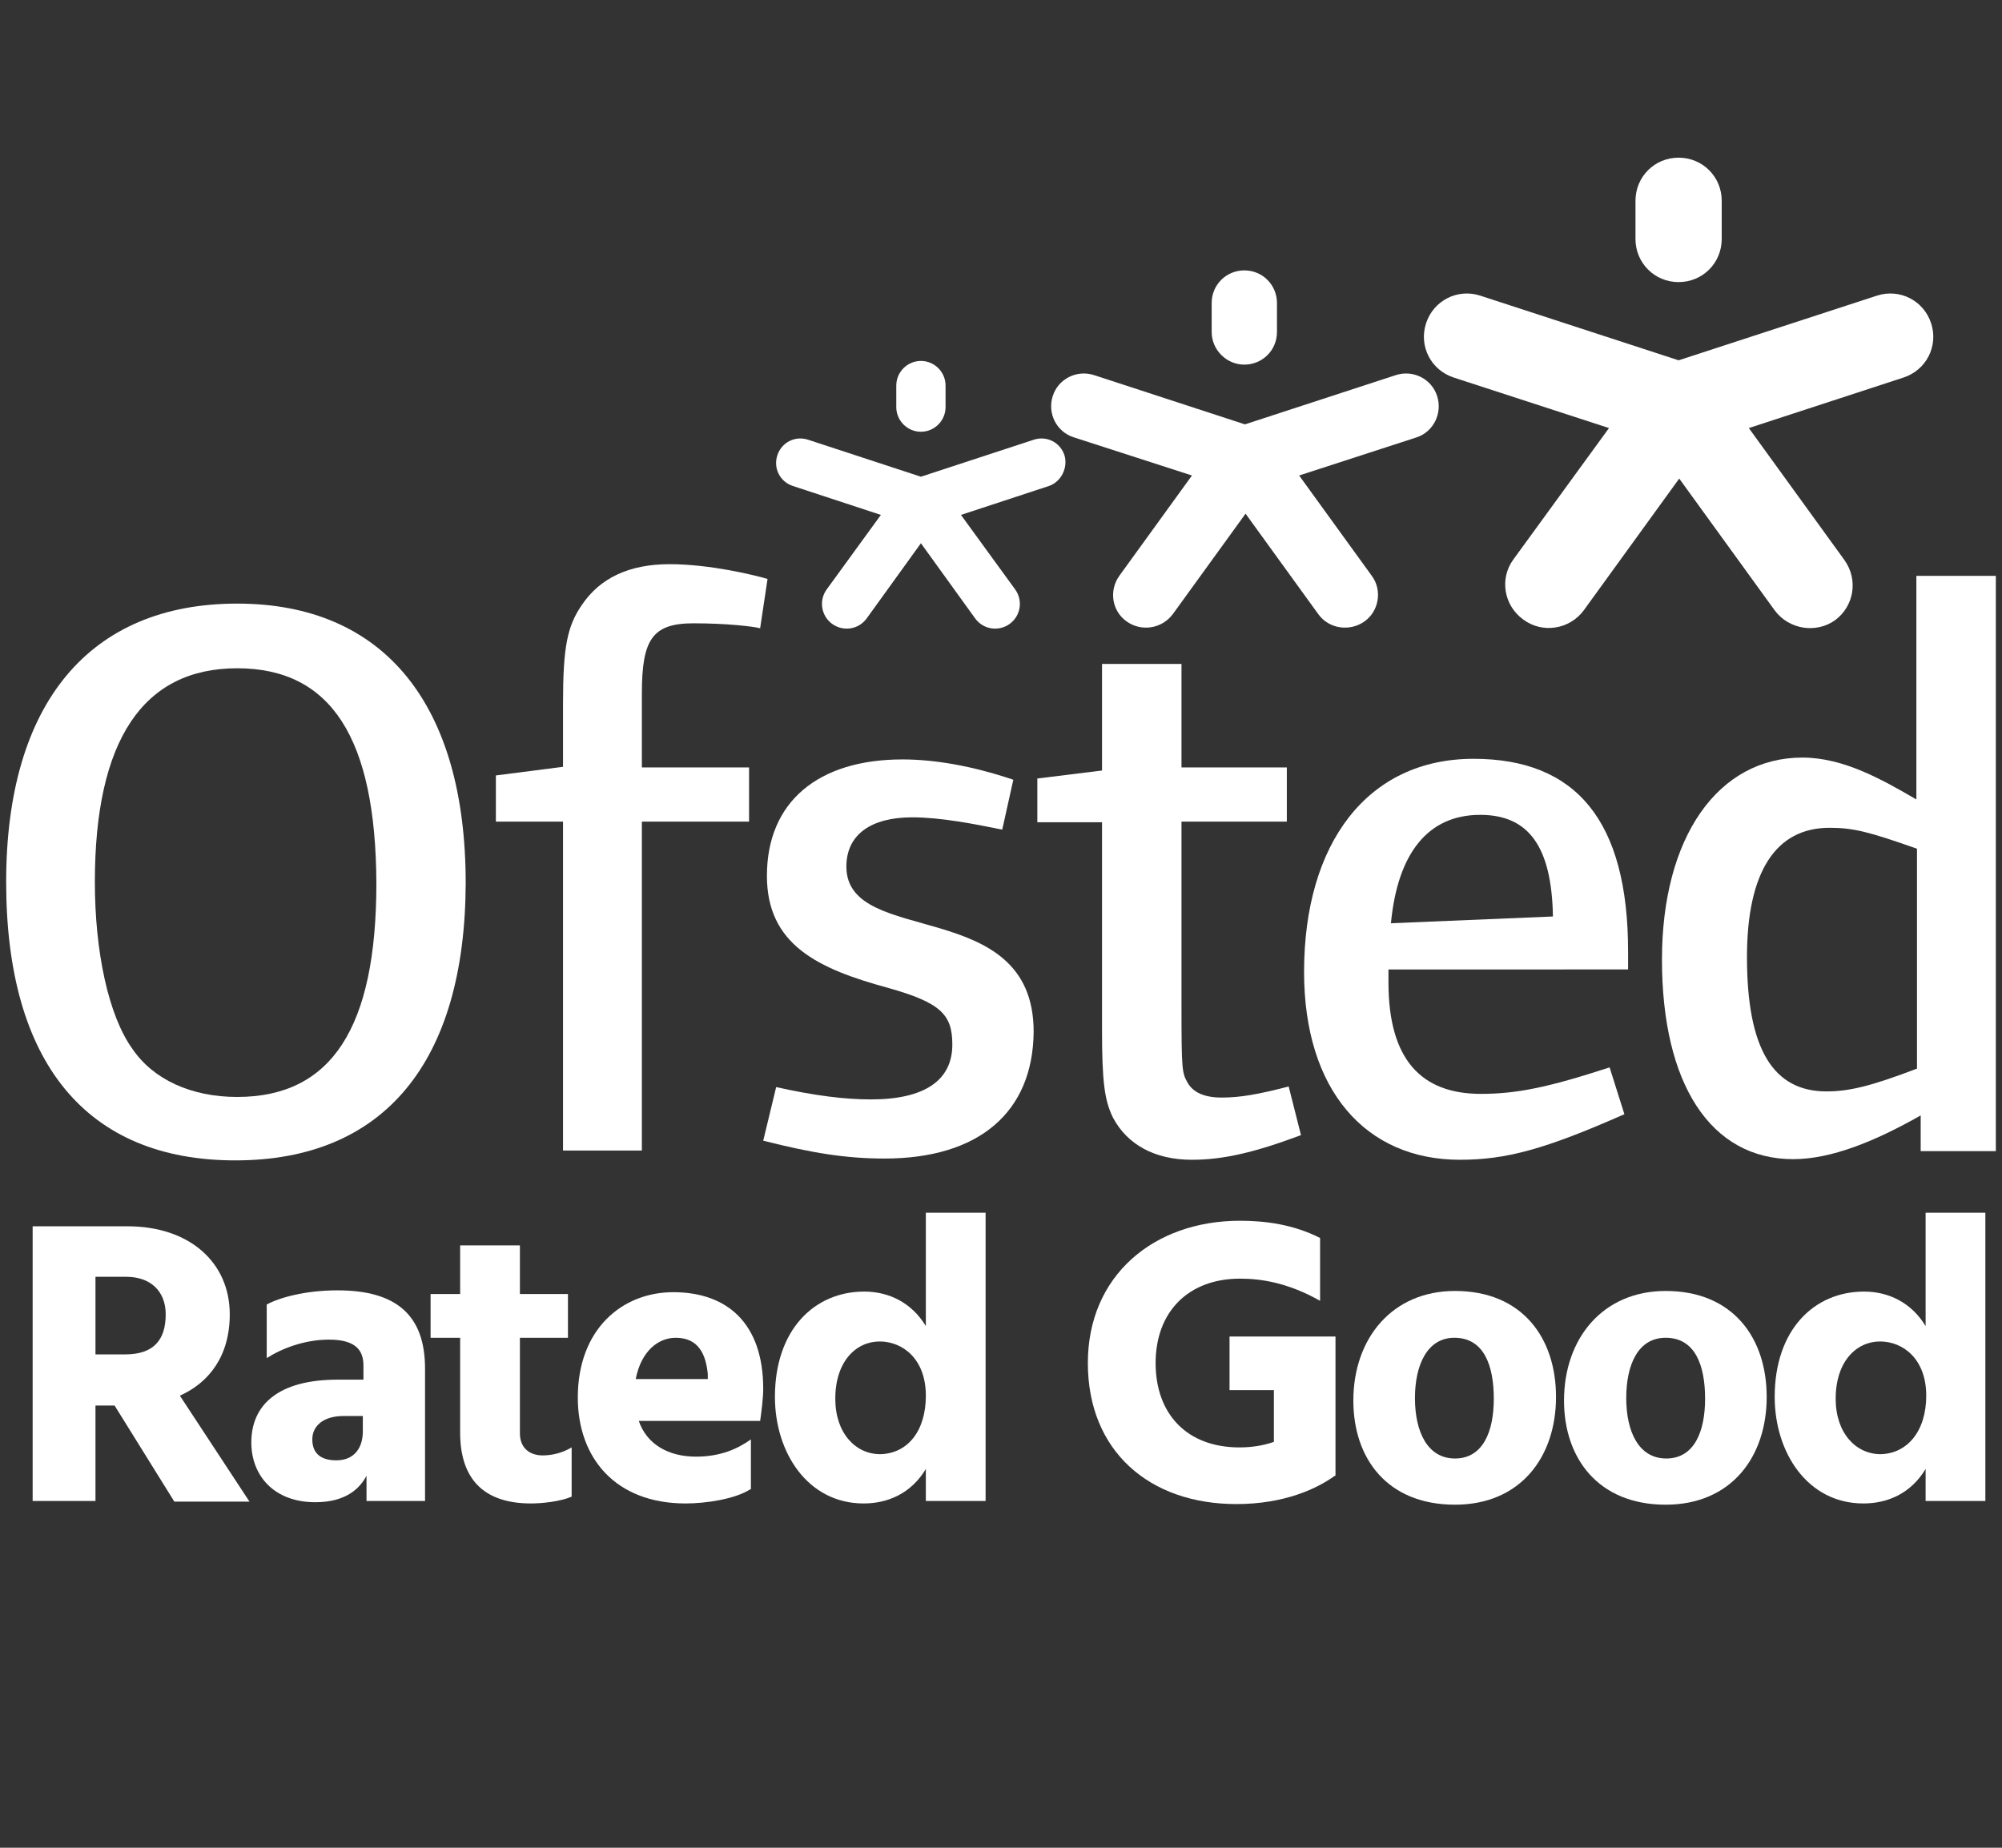 <?xml version="1.0" encoding="utf-8"?>
<!-- Generator: Adobe Illustrator 24.3.0, SVG Export Plug-In . SVG Version: 6.00 Build 0)  -->
<svg version="1.1" id="Layer_1" xmlns="http://www.w3.org/2000/svg" xmlns:xlink="http://www.w3.org/1999/xlink" x="0px" y="0px"
	 viewBox="0 0 325 300" style="enable-background:new 0 0 325 300;" xml:space="preserve">
<rect x="0" y="0" width="325" height="300" fill="#333333" stroke="none"/>
<style type="text/css">
	.st0{fill:#FFFFFF;}
</style>
<g>
	<path class="st0" d="M265.5,32.6c0-3.9,3.1-7,7-7c3.9,0,7,3.1,7,7v6.2c0,3.9-3.1,7-7,7c-3.9,0-7-3.1-7-7V32.6z"/>
	<path class="st0" d="M313.5,52.5c-1.2-3.7-5.1-5.7-8.8-4.5l-32.2,10.5L240.3,48c-3.7-1.2-7.6,0.8-8.8,4.5c-1.2,3.7,0.8,7.6,4.5,8.8
		l25.2,8.2l-15.5,21.3c-2.3,3.1-1.6,7.5,1.6,9.8c3.1,2.3,7.5,1.6,9.8-1.5l15.5-21.4l15.5,21.4c2.3,3.1,6.7,3.8,9.8,1.6
		c3.1-2.3,3.8-6.6,1.5-9.8l-15.5-21.4l25.1-8.2C312.7,60.1,314.7,56.2,313.5,52.5"/>
	<path class="st0" d="M196.7,49.2c0-3,2.4-5.3,5.3-5.3c3,0,5.3,2.4,5.3,5.3v4.7c0,3-2.4,5.3-5.3,5.3c-2.9,0-5.3-2.4-5.3-5.3V49.2z"
		/>
	<path class="st0" d="M233.3,64.3c-0.9-2.8-3.9-4.3-6.7-3.4l-24.5,8l-24.5-8c-2.8-0.9-5.8,0.6-6.7,3.4c-0.9,2.8,0.6,5.8,3.4,6.7
		l19.2,6.2l-11.8,16.3c-1.7,2.4-1.2,5.7,1.2,7.4c2.4,1.7,5.7,1.2,7.5-1.2l11.8-16.3l11.8,16.3c1.7,2.4,5.1,2.9,7.5,1.2
		c2.4-1.7,2.9-5.1,1.2-7.4l-11.8-16.3l19.1-6.2C232.7,70.1,234.2,67.1,233.3,64.3"/>
	<path class="st0" d="M145.5,62.6c0-2.2,1.8-4,4-4c2.2,0,4,1.8,4,4v3.5c0,2.2-1.8,4-4,4c-2.2,0-4-1.8-4-4V62.6z"/>
	<path class="st0" d="M172.8,73.9c-0.7-2.1-2.9-3.2-5-2.5l-18.3,6l-18.3-6c-2.1-0.7-4.3,0.4-5,2.5c-0.7,2.1,0.4,4.3,2.5,5l14.3,4.7
		l-8.8,12.1c-1.3,1.8-0.9,4.3,0.9,5.6c1.8,1.3,4.3,0.9,5.6-0.9l8.8-12.2l8.8,12.2c1.3,1.8,3.8,2.2,5.6,0.9c1.8-1.3,2.2-3.8,0.9-5.6
		l-8.8-12.1l14.3-4.7C172.3,78.2,173.4,75.9,172.8,73.9"/>
	<path class="st0" d="M38.2,188.4c-24.2,0-37.2-15.9-37.2-45.2c0-29.1,13.6-45.2,37.5-45.2c23.8,0,37.1,16.3,37.1,45.4
		C75.5,172.5,62.3,188.4,38.2,188.4 M38.5,108.5c-15.3,0-23.1,11.7-23.1,34.7c0,11.3,2.2,21.7,6.1,27.1c3.4,5,9.6,7.8,17,7.8
		c15.3,0,22.6-11.2,22.6-34.7C61,119.9,53.8,108.5,38.5,108.5"/>
	<path class="st0" d="M123.4,102c-1.2-0.3-5.4-0.8-10.8-0.8c-6.7,0-8.4,2.6-8.4,11.4v12h17.4v8.8h-17.4v53.4H91.4v-53.4H80.5v-7.5
		l10.9-1.4v-10.3c0-9.2,0.7-12.5,3-15.9c3-4.5,7.8-6.7,14.3-6.7c6.6,0,13.9,1.8,15.9,2.4L123.4,102z"/>
	<path class="st0" d="M143.6,188.1c-6.3,0-11.8-0.9-19.7-2.9l2.1-8.7c6.3,1.4,11.1,2,15.4,2c8.7,0,13.2-3.1,13.2-8.9
		c0-4.9-1.9-6.8-10.4-9.2c-11.4-3.1-19.7-7-19.7-18.2c0-12,8.3-18.9,22-18.9c5.1,0,11.2,1,18,3.3l-1.8,8.1c-4.4-0.9-10-2-14.6-2
		c-6.7,0-10.7,2.8-10.7,8c0,13.2,30.4,4.6,30.4,26.8C167.7,180.6,158.9,188.1,143.6,188.1"/>
	<path class="st0" d="M193.5,188.3c-6.1,0-10.5-2.5-12.8-6.8c-1.4-2.8-1.8-5.9-1.8-14.3v-33.7h-10.5v-7.1l10.5-1.3v-17.3h12.9v16.8
		h17.1v8.8h-17.1v30c0,10.5,0.1,10.8,1,12.4c0.9,1.6,2.8,2.4,5.5,2.4c3,0,5.9-0.5,10.9-1.8l2,7.9
		C203.7,187.1,198.6,188.3,193.5,188.3"/>
	<path class="st0" d="M225.4,157.4v2.1c0,12.5,5.3,18.1,15,18.1c5.7,0,10.8-1,20.9-4.3l2.4,7.6c-12.9,5.7-19.2,7.4-26.7,7.4
		c-15.3,0-25.3-11.3-25.3-30.5c0-20.9,10.3-34.6,27.5-34.6c16.7,0,25.1,10.1,25.1,31.3v2.9L225.4,157.4L225.4,157.4z M240.3,132.3
		c-8.4,0-13.4,6.1-14.5,17.6l26.3-1.1C251.9,137.5,248.2,132.3,240.3,132.3"/>
	<path class="st0" d="M311.8,186.8v-5.7c-7.4,4.2-14.5,7.1-20.7,7.1c-13.4,0-21.3-12.2-21.3-32.4c0-19.9,9.1-32.8,22.8-32.8
		c6.7,0,13,3.6,18.5,6.8V93.5h12.9v93.4H311.8z M311.2,137.8c-7.9-2.8-10.4-3.4-14.2-3.4c-8.7,0-13.4,7.1-13.4,21
		c0,15,4.3,21.8,12.9,21.8c3.6,0,7.1-0.8,14.7-3.7L311.2,137.8L311.2,137.8z"/>
</g>
<g>
	<path class="st0" d="M18.6,228.2h-3.1v15.5H5.3v-44.6h15.4c10.1,0,16.6,5.9,16.6,14.3c0,6.8-3.4,11.1-8.1,13.2l11.3,17.2H28.3
		L18.6,228.2z M15.5,219.9h4.8c4.6,0,6.6-2.3,6.6-6.5c0-3.8-2.5-6.1-6.4-6.1h-5V219.9z"/>
	<path class="st0" d="M43.3,211.8c2-1.1,6.2-2.3,11.5-2.3c9.5,0,14.2,4,14.2,12.7v21.5h-9.5v-4.1c-1.1,2.1-3.4,4.3-8.3,4.3
		c-6.8,0-10.4-4.4-10.4-9.7c0-6.2,4.5-10.2,14-10.2H59v-2.3c0-2.5-1.3-4.2-5.6-4.2c-3.9,0-7.6,1.4-10.1,3V211.8z M55.8,229.9
		c-3.3,0-5.1,1.6-5.1,3.8s1.3,3.4,3.9,3.4c2.8,0,4.3-1.9,4.3-4.7v-2.5H55.8z"/>
	<path class="st0" d="M84.4,232.7c0,2.5,1.7,3.6,3.7,3.6c1.5,0,3.2-0.4,4.7-1.3v8c-1.9,0.8-4.8,1.1-6.6,1.1c-7.7,0-11.5-4-11.5-11.5
		v-15.4h-4.8v-7.1h4.8v-7.9h9.7v7.9h7.8v7.1h-7.8V232.7z"/>
	<path class="st0" d="M121.8,241.8c-2.5,1.6-7.2,2.3-10.5,2.3c-11.4,0-17.5-7.4-17.5-17.2c0-11.1,7.2-17.1,15.5-17.1
		c8.7,0,14.6,5,14.6,15.7c0,1.5-0.3,3.8-0.5,5.2h-19.7c1.3,3.8,4.8,5.8,9.3,5.8c4,0,6.8-1.3,8.9-2.8V241.8z M114.9,223.1
		c-0.3-3.2-1.5-5.9-5.2-5.9c-2.8,0-5.6,2.1-6.5,6.7h11.7V223.1z"/>
	<path class="st0" d="M160,196.9v46.8h-9.7v-5.2c-2.4,4-6.2,5.6-10.1,5.6c-9.1,0-14.4-8.3-14.4-17.3c0-10.9,6.4-17.1,14.5-17.1
		c4,0,7.7,1.8,10,5.6v-18.4H160z M150.3,226.6c0-6-3.8-8.8-7.5-8.8c-3.8,0-7.2,3.2-7.2,9.3c0,5.6,3.3,9,7.3,9
		C147.3,236,150.3,232.4,150.3,226.6z"/>
	<path class="st0" d="M216.7,239.6c-2.9,2.1-8.2,4.6-16,4.6c-14.1,0-24.1-8.6-24.1-22.9c0-14.2,10.7-23.1,24.7-23.1
		c4.1,0,8.7,0.6,13,2.8v10.2c-5.3-3-9.7-3.6-13-3.6c-8.4,0-13.7,5.4-13.7,13.7c0,8.3,5.1,13.7,13.6,13.7c2,0,3.9-0.3,5.6-0.9v-8.4
		h-7.2v-8.7h17.2V239.6z"/>
	<path class="st0" d="M219.7,227.4c0-10.1,6.3-17.8,16.5-17.8c10.9,0,16.4,7.6,16.4,17.2c0,9.8-5.8,17.5-16.4,17.5
		C225.2,244.3,219.7,236.8,219.7,227.4z M229.7,227c0,5.4,2,9.8,6.5,9.8s6.3-4.3,6.3-9.7s-1.6-9.9-6.4-9.9
		C231.7,217.2,229.7,221.6,229.7,227z"/>
	<path class="st0" d="M253.9,227.4c0-10.1,6.3-17.8,16.5-17.8c10.9,0,16.4,7.6,16.4,17.2c0,9.8-5.8,17.5-16.4,17.5
		C259.5,244.3,253.9,236.8,253.9,227.4z M264,227c0,5.4,2,9.8,6.5,9.8s6.3-4.3,6.3-9.7s-1.6-9.9-6.4-9.9
		C265.9,217.2,264,221.6,264,227z"/>
	<path class="st0" d="M322.3,196.9v46.8h-9.7v-5.2c-2.4,4-6.2,5.6-10.1,5.6c-9.1,0-14.4-8.3-14.4-17.3c0-10.9,6.4-17.1,14.5-17.1
		c4,0,7.7,1.8,10,5.6v-18.4H322.3z M312.7,226.6c0-6-3.8-8.8-7.5-8.8c-3.8,0-7.2,3.2-7.2,9.3c0,5.6,3.3,9,7.3,9
		C309.6,236,312.7,232.4,312.7,226.6z"/>
</g>
</svg>
